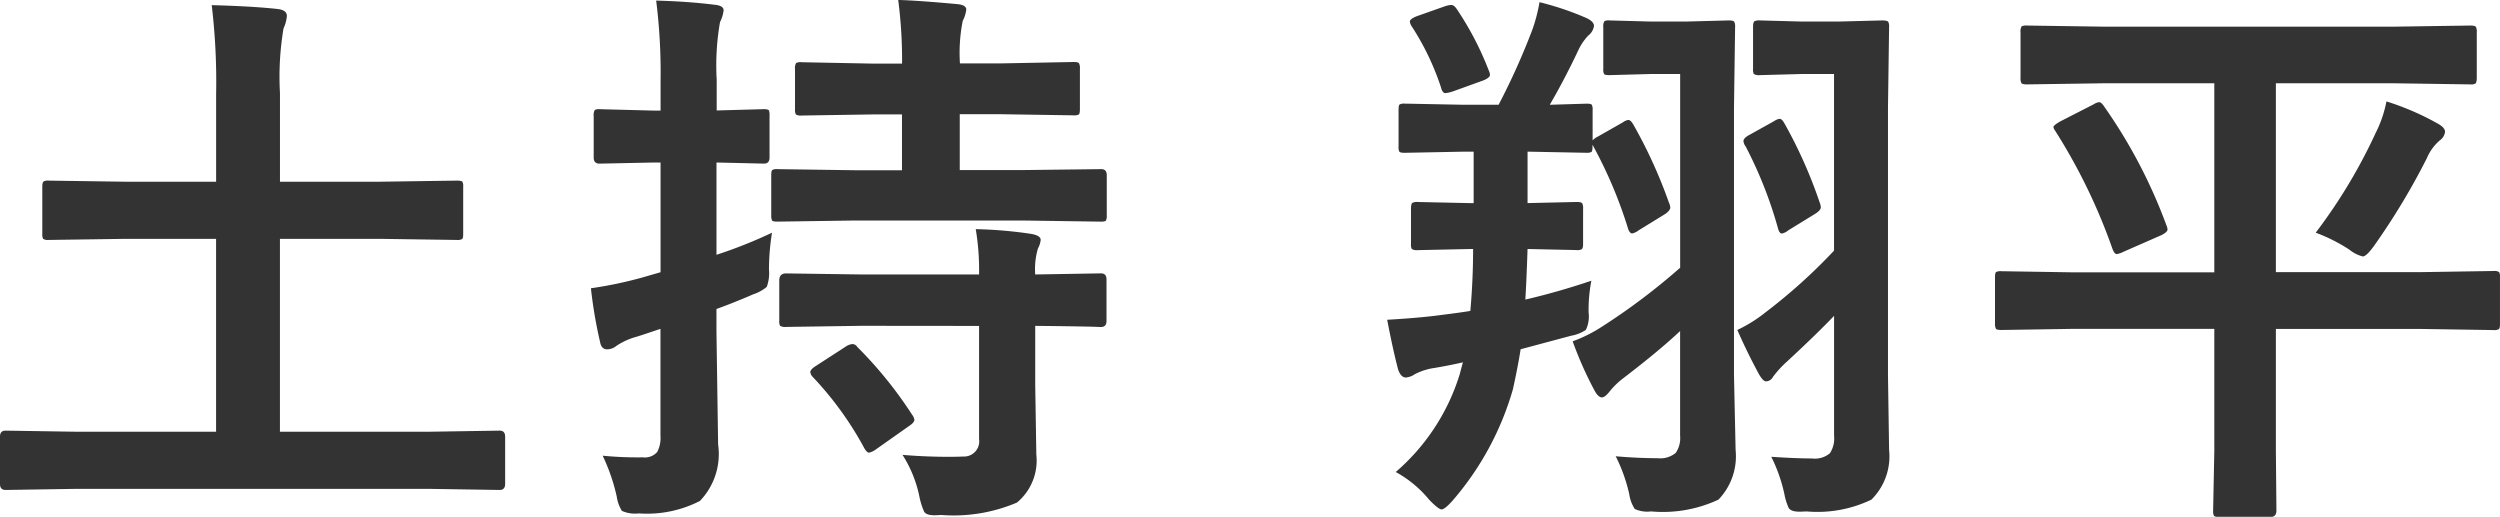 <svg xmlns="http://www.w3.org/2000/svg" width="106.014" height="21.914"><path d="M3.234 20.73l-3 .047q-.235 0-.235-.258v-2q0-.258.234-.258l3 .047h5.93v-8.18H5.344l-3.281.047a.371.371 0 01-.234-.047.4.4 0 01-.035-.211v-2q0-.187.059-.223a.366.366 0 01.211-.035l3.281.047h3.82V3.991A27.47 27.47 0 008.978.218q1.746.047 2.8.164.387.047.387.293a1.511 1.511 0 01-.141.527 12.326 12.326 0 00-.152 2.742v3.762h4.219l3.27-.047q.211 0 .246.047a.4.4 0 01.035.211v2q0 .188-.047.223a.473.473 0 01-.234.035l-3.27-.047h-4.22v8.18h6.316l3-.047q.234 0 .234.258v2q0 .258-.234.258l-3-.047zm22.323-1.406a15.156 15.156 0 001.7.07.7.7 0 00.609-.223 1.252 1.252 0 00.141-.691v-4.535q-.867.293-1.031.34a2.877 2.877 0 00-.844.387.605.605 0 01-.387.141q-.246 0-.3-.316a19.5 19.5 0 01-.387-2.273 17.07 17.07 0 002.18-.457l.773-.223V6.892h-.316l-2.273.047q-.246 0-.246-.258V4.923a.427.427 0 01.047-.258.371.371 0 01.2-.035l2.273.059h.316V3.435a24.4 24.4 0 00-.187-3.41q1.348.035 2.473.176.387.035.387.234a1.413 1.413 0 01-.152.5 10.681 10.681 0 00-.141 2.449v1.3l2.007-.055q.176 0 .211.059a.686.686 0 01.023.234V6.68q0 .258-.234.258l-2.016-.047v3.914a19.976 19.976 0 002.355-.937 9.752 9.752 0 00-.129 1.559 1.7 1.7 0 01-.094.738 1.734 1.734 0 01-.574.316q-.867.375-1.559.621v.961l.07 4.781a2.869 2.869 0 01-.773 2.4 4.908 4.908 0 01-2.59.527 1.371 1.371 0 01-.715-.105 1.578 1.578 0 01-.223-.621 8.158 8.158 0 00-.594-1.721zm10.676-9.973l-3.27.047q-.187 0-.223-.047a.516.516 0 01-.035-.234V7.43q0-.187.047-.223a.4.4 0 01.211-.035l3.27.047h2.016V4.852h-1.208l-3.047.047a.4.4 0 01-.246-.047.437.437 0 01-.035-.223v-1.7a.427.427 0 01.047-.258.473.473 0 01.239-.032l3.047.059h1.207a19.8 19.8 0 00-.164-2.7q.832.023 2.5.176.387.035.387.234a1.424 1.424 0 01-.152.48 6.989 6.989 0 00-.117 1.8h1.77l3.059-.059q.188 0 .223.059a.473.473 0 01.035.234v1.7q0 .2-.047.234a.4.4 0 01-.211.035l-3.059-.047h-1.778v2.367h2.73l3.27-.039q.234 0 .234.258v1.688a.473.473 0 01-.035.234q-.035.047-.2.047l-3.27-.047zm.316 4.465l-3.211.047a.427.427 0 01-.258-.047.4.4 0 01-.035-.211v-1.711q0-.3.293-.3l3.211.045h4.969a10.515 10.515 0 00-.141-1.922 18.4 18.4 0 012.344.2q.41.07.41.258a.979.979 0 01-.117.363 3.112 3.112 0 00-.115 1.101l2.789-.047q.234 0 .234.258v1.758q0 .258-.234.258-.047 0-.363-.012-1.066-.023-2.426-.035v2.5l.047 2.953a2.318 2.318 0 01-.82 2.039 6.856 6.856 0 01-3.211.527q-.234.012-.293.012-.34 0-.434-.152a3.081 3.081 0 01-.187-.574 5.251 5.251 0 00-.729-1.835q.973.082 1.945.082.34 0 .633-.012a.643.643 0 00.668-.738v-4.8zm-.2.891a17.449 17.449 0 012.332 2.883.452.452 0 01.094.211q0 .117-.234.27l-1.395.984a.8.8 0 01-.293.141q-.082 0-.187-.164a14.158 14.158 0 00-2.2-3.047.376.376 0 01-.105-.2q0-.117.223-.258l1.266-.82a.623.623 0 01.293-.117.248.248 0 01.207.117zm22.838 5.309a8.942 8.942 0 002.707-4.125l.141-.527q-.434.105-1.172.234a2.624 2.624 0 00-.867.27.8.8 0 01-.375.141q-.223 0-.34-.363-.234-.914-.457-2.086 1.43-.082 2.355-.211.832-.105 1.172-.164.117-1.324.117-2.625h-.141l-2.2.047a.427.427 0 01-.258-.047.4.4 0 01-.035-.211v-1.49q0-.211.059-.258a.473.473 0 01.234-.035l2.2.047h.164v-2.18h-.5l-2.426.047q-.187 0-.223-.047a.4.4 0 01-.035-.211V4.663q0-.2.047-.234a.4.4 0 01.211-.035l2.426.047h1.559a29.213 29.213 0 001.441-3.211 6.97 6.97 0 00.293-1.137 12.252 12.252 0 011.9.633q.41.164.41.375a.635.635 0 01-.246.41 2.4 2.4 0 00-.41.6q-.562 1.2-1.219 2.332l1.559-.047q.188 0 .223.047a.437.437 0 01.035.223v1.289a.681.681 0 01.223-.164l1.055-.6a.545.545 0 01.234-.105q.105 0 .223.211a20.545 20.545 0 011.5 3.293.619.619 0 01.059.211q0 .117-.211.27l-1.137.7a.684.684 0 01-.27.129q-.094 0-.164-.176a18.951 18.951 0 00-1.517-3.585v.082q0 .188-.047.223a.4.4 0 01-.211.035l-2.426-.047h-.07v2.18l2.086-.047q.188 0 .234.059a.473.473 0 01.035.234v1.488q0 .188-.059.223a.366.366 0 01-.211.035l-2.085-.045q-.047 1.406-.094 2.145 1.406-.328 2.8-.8a6.489 6.489 0 00-.117 1.348 1.317 1.317 0 01-.117.738 1.606 1.606 0 01-.621.246l-2.145.574q-.117.75-.328 1.7a12.437 12.437 0 01-2.566 4.729q-.328.363-.457.363t-.527-.41a4.8 4.8 0 00-1.418-1.176zm9.328-.668q.938.082 1.77.082a1.027 1.027 0 00.773-.223 1.1 1.1 0 00.188-.727v-4.441q-.9.844-2.4 1.992a3.285 3.285 0 00-.574.551q-.211.27-.34.27-.164 0-.328-.316a15.486 15.486 0 01-.914-2.062 6.149 6.149 0 001.242-.621 27.264 27.264 0 003.316-2.5V3.139H69.98l-1.734.047q-.187 0-.223-.047a.4.4 0 01-.035-.211V1.147a.4.4 0 01.047-.246.366.366 0 01.211-.035l1.734.047h1.559l1.77-.047q.2 0 .234.059a.437.437 0 01.035.223l-.047 3.41v11.356l.068 3.164a2.649 2.649 0 01-.727 2.109 5.565 5.565 0 01-2.859.5 1.262 1.262 0 01-.691-.105 1.565 1.565 0 01-.233-.629 6.878 6.878 0 00-.574-1.605zm6.6.023q1.066.07 1.723.07a.984.984 0 00.761-.222 1.145 1.145 0 00.176-.738v-5.087q-.727.762-1.992 1.934a4.318 4.318 0 00-.6.656.341.341 0 01-.293.188q-.117 0-.281-.27-.5-.914-.937-1.91a6.055 6.055 0 001.2-.75 23.483 23.483 0 002.901-2.613v-7.49h-1.395l-1.746.047a.427.427 0 01-.258-.047.4.4 0 01-.035-.211V1.147q0-.2.059-.246a.473.473 0 01.234-.035l1.746.047h1.621l1.816-.047q.211 0 .258.059a.437.437 0 01.035.223l-.047 3.41v11.356l.047 3.164a2.58 2.58 0 01-.75 2.109 5.269 5.269 0 01-2.754.5q-.234.012-.293.012-.352 0-.457-.152a2.514 2.514 0 01-.187-.6 6.687 6.687 0 00-.554-1.576zm.539-14.168a19.777 19.777 0 011.512 3.387.637.637 0 01.047.2q0 .129-.246.281l-1.125.691a.636.636 0 01-.281.141q-.094 0-.152-.176a17.731 17.731 0 00-1.383-3.516.451.451 0 01-.094-.223q0-.129.234-.258l1.078-.6a.514.514 0 01.22-.091q.094 0 .188.164zM61.777.387A13.011 13.011 0 0163.136 3a.454.454 0 01.047.176q0 .117-.281.234l-1.266.457a1.475 1.475 0 01-.34.082q-.129 0-.187-.234a11.055 11.055 0 00-1.254-2.613.468.468 0 01-.07-.187q0-.105.281-.223l1.23-.434a.994.994 0 01.246-.047q.118 0 .235.176zm26.1 13.559l-3 .047q-.2 0-.234-.047a.4.4 0 01-.044-.207v-1.98q0-.187.047-.223a.437.437 0 01.223-.035l3 .047h6.03V3.532h-4.737l-3.211.047q-.2 0-.234-.059a.473.473 0 01-.035-.234v-1.91a.427.427 0 01.047-.258.437.437 0 01.223-.035l3.211.047h12.386l3.211-.047q.188 0 .234.059a.473.473 0 01.035.234v1.91q0 .211-.059.258a.366.366 0 01-.211.035l-3.211-.047H96.51v8.007h6.211l3.023-.047a.371.371 0 01.234.047.4.4 0 01.035.211v1.989q0 .176-.047.217a.384.384 0 01-.223.041l-3.023-.047h-6.21v5.18l.023 2.52q0 .27-.246.27h-2.18q-.187 0-.223-.047a.437.437 0 01-.035-.223l.05-2.525v-5.18zm10.322-4.079a22.663 22.663 0 002.543-4.23 5.092 5.092 0 00.457-1.336 11.314 11.314 0 012.191.949q.293.164.293.34a.507.507 0 01-.223.363 2.061 2.061 0 00-.551.762 29.27 29.27 0 01-2.215 3.68q-.34.48-.5.48a1.493 1.493 0 01-.574-.293 7.189 7.189 0 00-1.421-.715zm-8.955-5.328a21.876 21.876 0 012.625 5.016.533.533 0 01.047.176q0 .105-.246.234l-1.629.715a.92.92 0 01-.281.094q-.094 0-.176-.211a24.387 24.387 0 00-2.437-5.024.342.342 0 01-.07-.152q0-.07.281-.234l1.441-.738a.489.489 0 01.223-.082q.093.006.222.206z" fill="#333"/></svg>